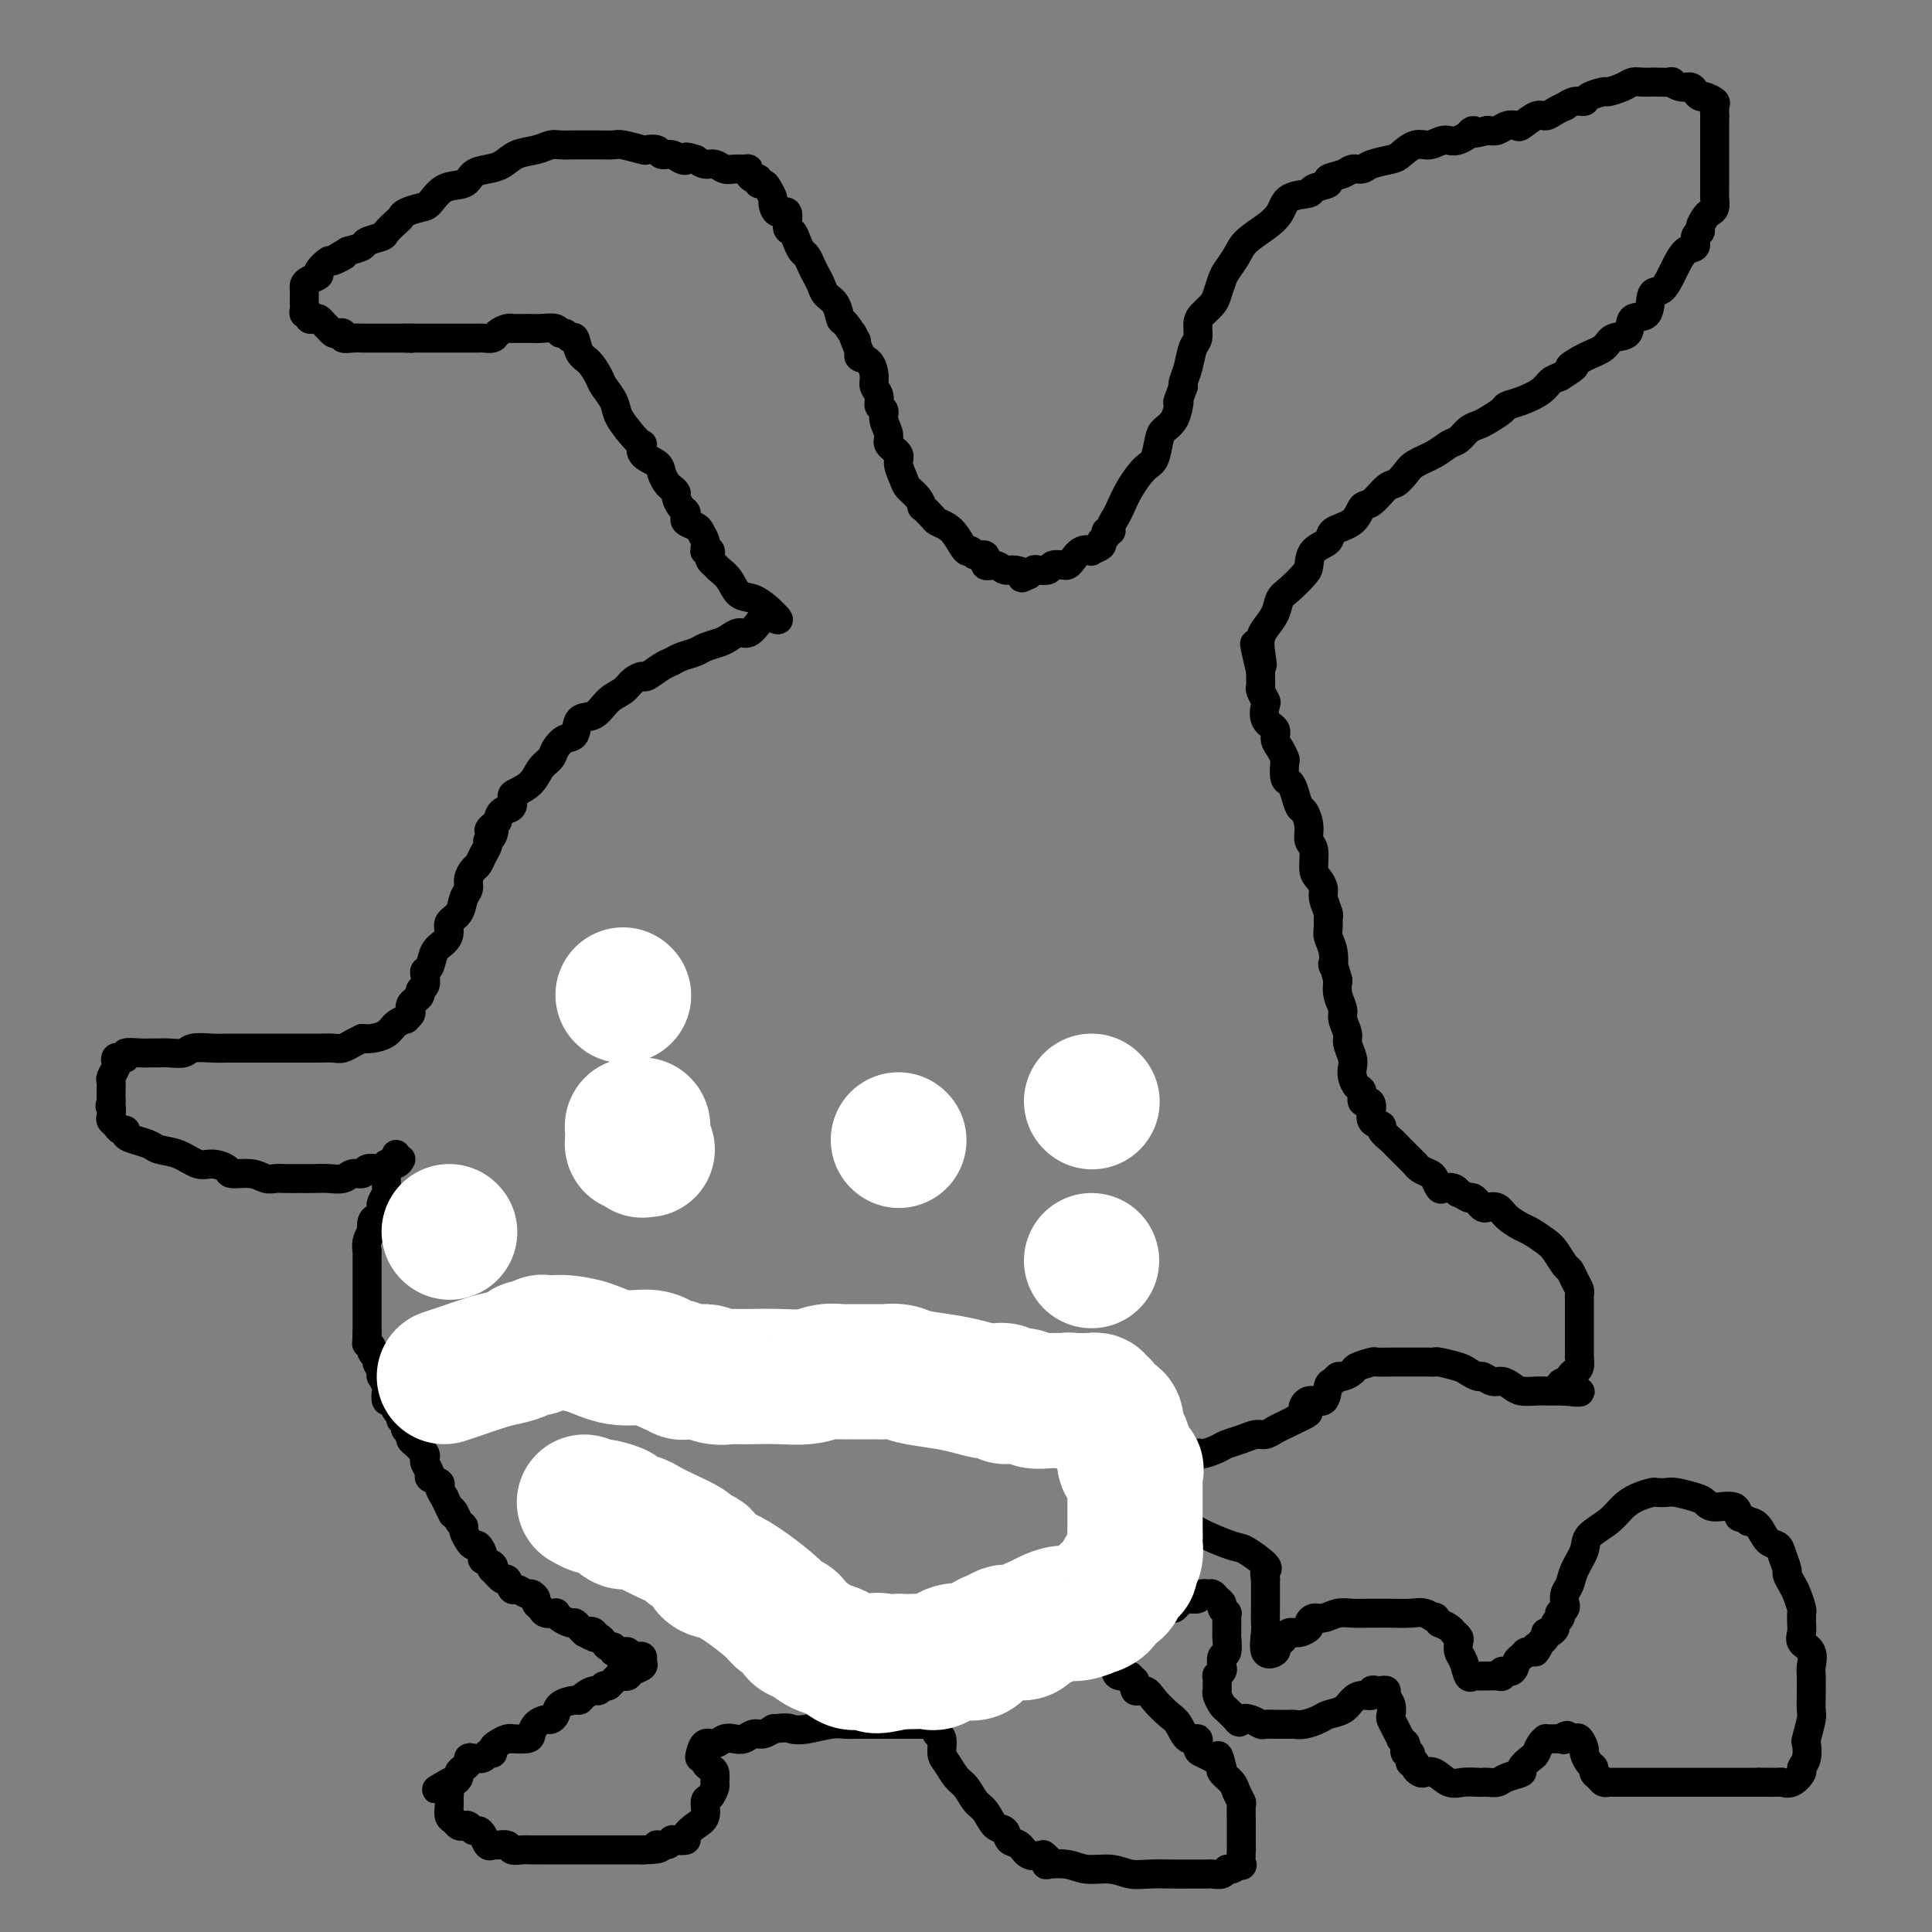 <svg viewBox='0 0 400 400' version='1.1' xmlns='http://www.w3.org/2000/svg' xmlns:xlink='http://www.w3.org/1999/xlink'><rect x="0" y="0" width="400" height="400" fill="#808080" stroke="none"/><g fill='none' stroke='#000000' stroke-width='6' stroke-linecap='round' stroke-linejoin='round'><path d='M82,239c-0.309,0.778 -0.618,1.555 -1,2c-0.382,0.445 -0.838,0.557 -1,1c-0.162,0.443 -0.029,1.218 0,2c0.029,0.782 -0.044,1.571 0,2c0.044,0.429 0.205,0.496 0,1c-0.205,0.504 -0.777,1.443 -1,2c-0.223,0.557 -0.099,0.732 0,1c0.099,0.268 0.171,0.631 0,1c-0.171,0.369 -0.585,0.745 -1,1c-0.415,0.255 -0.829,0.388 -1,1c-0.171,0.612 -0.098,1.704 0,2c0.098,0.296 0.223,-0.202 0,0c-0.223,0.202 -0.792,1.105 -1,2c-0.208,0.895 -0.056,1.783 0,2c0.056,0.217 0.015,-0.238 0,0c-0.015,0.238 -0.004,1.167 0,2c0.004,0.833 0.001,1.570 0,2c-0.001,0.430 -0.000,0.553 0,1c0.000,0.447 0.000,1.218 0,2c-0.000,0.782 -0.000,1.574 0,2c0.000,0.426 0.000,0.484 0,1c-0.000,0.516 -0.000,1.489 0,2c0.000,0.511 0.000,0.561 0,1c-0.000,0.439 -0.000,1.268 0,2c0.000,0.732 0.000,1.366 0,2'/><path d='M76,276c-0.065,3.035 -0.229,2.122 0,2c0.229,-0.122 0.850,0.548 1,1c0.150,0.452 -0.170,0.686 0,1c0.170,0.314 0.829,0.709 1,1c0.171,0.291 -0.147,0.477 0,1c0.147,0.523 0.757,1.381 1,2c0.243,0.619 0.117,0.997 0,1c-0.117,0.003 -0.224,-0.369 0,0c0.224,0.369 0.781,1.479 1,2c0.219,0.521 0.101,0.454 0,1c-0.101,0.546 -0.186,1.705 0,2c0.186,0.295 0.642,-0.276 1,0c0.358,0.276 0.618,1.397 1,2c0.382,0.603 0.886,0.686 1,1c0.114,0.314 -0.162,0.858 0,1c0.162,0.142 0.760,-0.117 1,0c0.240,0.117 0.120,0.609 0,1c-0.120,0.391 -0.240,0.682 0,1c0.240,0.318 0.838,0.662 1,1c0.162,0.338 -0.114,0.668 0,1c0.114,0.332 0.618,0.665 1,1c0.382,0.335 0.643,0.671 1,1c0.357,0.329 0.812,0.651 1,1c0.188,0.349 0.111,0.724 0,1c-0.111,0.276 -0.255,0.455 0,1c0.255,0.545 0.908,1.458 1,2c0.092,0.542 -0.377,0.712 0,1c0.377,0.288 1.602,0.693 2,1c0.398,0.307 -0.029,0.516 0,1c0.029,0.484 0.515,1.242 1,2'/><path d='M92,310c2.715,5.721 1.502,3.025 1,2c-0.502,-1.025 -0.293,-0.378 0,0c0.293,0.378 0.670,0.486 1,1c0.330,0.514 0.613,1.434 1,2c0.387,0.566 0.877,0.777 1,1c0.123,0.223 -0.120,0.459 0,1c0.120,0.541 0.605,1.388 1,2c0.395,0.612 0.702,0.990 1,1c0.298,0.010 0.588,-0.347 1,0c0.412,0.347 0.946,1.397 1,2c0.054,0.603 -0.371,0.758 0,1c0.371,0.242 1.538,0.570 2,1c0.462,0.430 0.218,0.960 0,1c-0.218,0.040 -0.410,-0.411 0,0c0.410,0.411 1.423,1.683 2,2c0.577,0.317 0.718,-0.322 1,0c0.282,0.322 0.707,1.606 1,2c0.293,0.394 0.456,-0.102 1,0c0.544,0.102 1.470,0.801 2,1c0.530,0.199 0.666,-0.101 1,0c0.334,0.101 0.868,0.601 1,1c0.132,0.399 -0.137,0.695 0,1c0.137,0.305 0.680,0.620 1,1c0.320,0.380 0.418,0.824 1,1c0.582,0.176 1.647,0.085 2,0c0.353,-0.085 -0.008,-0.163 0,0c0.008,0.163 0.383,0.569 1,1c0.617,0.431 1.475,0.889 2,1c0.525,0.111 0.718,-0.124 1,0c0.282,0.124 0.652,0.607 1,1c0.348,0.393 0.674,0.697 1,1'/><path d='M121,338c2.483,1.409 1.190,0.433 1,0c-0.190,-0.433 0.722,-0.322 1,0c0.278,0.322 -0.079,0.856 0,1c0.079,0.144 0.595,-0.101 1,0c0.405,0.101 0.701,0.549 1,1c0.299,0.451 0.602,0.905 1,1c0.398,0.095 0.890,-0.171 1,0c0.110,0.171 -0.163,0.777 0,1c0.163,0.223 0.761,0.064 1,0c0.239,-0.064 0.120,-0.032 0,0'/><path d='M128,342c1.035,0.615 0.122,0.151 0,0c-0.122,-0.151 0.545,0.011 1,0c0.455,-0.011 0.696,-0.196 1,0c0.304,0.196 0.672,0.774 1,1c0.328,0.226 0.617,0.102 1,0c0.383,-0.102 0.860,-0.181 1,0c0.140,0.181 -0.056,0.623 0,1c0.056,0.377 0.365,0.690 0,1c-0.365,0.310 -1.403,0.618 -2,1c-0.597,0.382 -0.751,0.837 -1,1c-0.249,0.163 -0.592,0.033 -1,0c-0.408,-0.033 -0.883,0.033 -1,0c-0.117,-0.033 0.122,-0.163 0,0c-0.122,0.163 -0.606,0.618 -1,1c-0.394,0.382 -0.697,0.691 -1,1'/><path d='M126,349c-1.257,0.555 -0.901,-0.058 -1,0c-0.099,0.058 -0.654,0.785 -1,1c-0.346,0.215 -0.481,-0.084 -1,0c-0.519,0.084 -1.420,0.551 -2,1c-0.580,0.449 -0.838,0.881 -1,1c-0.162,0.119 -0.227,-0.074 -1,0c-0.773,0.074 -2.252,0.414 -3,1c-0.748,0.586 -0.764,1.417 -1,2c-0.236,0.583 -0.691,0.916 -1,1c-0.309,0.084 -0.473,-0.083 -1,0c-0.527,0.083 -1.419,0.415 -2,1c-0.581,0.585 -0.851,1.424 -1,2c-0.149,0.576 -0.176,0.889 -1,1c-0.824,0.111 -2.445,0.018 -3,0c-0.555,-0.018 -0.043,0.038 0,0c0.043,-0.038 -0.384,-0.169 -1,0c-0.616,0.169 -1.421,0.637 -2,1c-0.579,0.363 -0.932,0.619 -1,1c-0.068,0.381 0.150,0.886 0,1c-0.150,0.114 -0.666,-0.163 -1,0c-0.334,0.163 -0.484,0.764 -1,1c-0.516,0.236 -1.396,0.105 -2,0c-0.604,-0.105 -0.932,-0.183 -1,0c-0.068,0.183 0.122,0.627 0,1c-0.122,0.373 -0.558,0.675 -1,1c-0.442,0.325 -0.892,0.675 -1,1c-0.108,0.325 0.125,0.626 0,1c-0.125,0.374 -0.607,0.821 -1,1c-0.393,0.179 -0.696,0.089 -1,0'/><path d='M93,369c-5.105,3.046 -1.368,0.663 0,0c1.368,-0.663 0.366,0.396 0,1c-0.366,0.604 -0.098,0.752 0,1c0.098,0.248 0.025,0.595 0,1c-0.025,0.405 -0.004,0.868 0,1c0.004,0.132 -0.010,-0.066 0,0c0.010,0.066 0.044,0.396 0,1c-0.044,0.604 -0.167,1.481 0,2c0.167,0.519 0.622,0.679 1,1c0.378,0.321 0.679,0.804 1,1c0.321,0.196 0.663,0.107 1,0c0.337,-0.107 0.667,-0.231 1,0c0.333,0.231 0.667,0.818 1,1c0.333,0.182 0.666,-0.042 1,0c0.334,0.042 0.671,0.350 1,1c0.329,0.650 0.651,1.642 1,2c0.349,0.358 0.726,0.082 1,0c0.274,-0.082 0.444,0.031 1,0c0.556,-0.031 1.498,-0.204 2,0c0.502,0.204 0.563,0.787 1,1c0.437,0.213 1.249,0.057 2,0c0.751,-0.057 1.439,-0.015 2,0c0.561,0.015 0.994,0.004 2,0c1.006,-0.004 2.586,-0.001 4,0c1.414,0.001 2.664,0.000 4,0c1.336,-0.000 2.760,-0.000 4,0c1.240,0.000 2.295,0.000 3,0c0.705,-0.000 1.058,-0.000 2,0c0.942,0.000 2.471,0.000 4,0'/><path d='M133,383c5.523,-0.088 3.330,-0.808 3,-1c-0.330,-0.192 1.202,0.143 2,0c0.798,-0.143 0.860,-0.762 1,-1c0.140,-0.238 0.357,-0.093 1,0c0.643,0.093 1.713,0.133 2,0c0.287,-0.133 -0.207,-0.440 0,-1c0.207,-0.560 1.117,-1.372 2,-2c0.883,-0.628 1.739,-1.070 2,-2c0.261,-0.930 -0.073,-2.347 0,-3c0.073,-0.653 0.553,-0.542 1,-1c0.447,-0.458 0.862,-1.484 1,-2c0.138,-0.516 -0.001,-0.520 0,-1c0.001,-0.480 0.140,-1.435 0,-2c-0.140,-0.565 -0.560,-0.742 -1,-1c-0.440,-0.258 -0.900,-0.599 -1,-1c-0.100,-0.401 0.161,-0.863 0,-1c-0.161,-0.137 -0.745,0.051 -1,0c-0.255,-0.051 -0.182,-0.340 0,-1c0.182,-0.660 0.471,-1.693 1,-2c0.529,-0.307 1.296,0.110 2,0c0.704,-0.110 1.343,-0.746 2,-1c0.657,-0.254 1.332,-0.124 2,0c0.668,0.124 1.328,0.243 2,0c0.672,-0.243 1.355,-0.849 2,-1c0.645,-0.151 1.250,0.152 2,0c0.750,-0.152 1.643,-0.758 2,-1c0.357,-0.242 0.179,-0.121 0,0'/><path d='M160,358c2.960,-0.480 3.361,-0.181 4,0c0.639,0.181 1.518,0.245 3,0c1.482,-0.245 3.568,-0.798 5,-1c1.432,-0.202 2.209,-0.054 3,0c0.791,0.054 1.595,0.015 2,0c0.405,-0.015 0.412,-0.004 1,0c0.588,0.004 1.758,0.001 3,0c1.242,-0.001 2.557,-0.001 4,0c1.443,0.001 3.014,0.003 4,0c0.986,-0.003 1.388,-0.011 2,0c0.612,0.011 1.436,0.043 2,0c0.564,-0.043 0.869,-0.159 1,0c0.131,0.159 0.090,0.594 0,1c-0.090,0.406 -0.228,0.784 0,1c0.228,0.216 0.824,0.269 1,1c0.176,0.731 -0.066,2.139 0,3c0.066,0.861 0.440,1.174 1,2c0.560,0.826 1.304,2.166 2,3c0.696,0.834 1.342,1.164 2,2c0.658,0.836 1.327,2.179 2,3c0.673,0.821 1.349,1.122 2,2c0.651,0.878 1.276,2.334 2,3c0.724,0.666 1.548,0.543 2,1c0.452,0.457 0.534,1.494 1,2c0.466,0.506 1.318,0.482 2,1c0.682,0.518 1.195,1.576 2,2c0.805,0.424 1.903,0.212 3,0'/><path d='M216,384c1.826,1.377 1.391,1.818 1,2c-0.391,0.182 -0.737,0.105 0,0c0.737,-0.105 2.558,-0.238 4,0c1.442,0.238 2.504,0.848 4,1c1.496,0.152 3.425,-0.156 5,0c1.575,0.156 2.797,0.774 4,1c1.203,0.226 2.389,0.061 4,0c1.611,-0.061 3.649,-0.017 5,0c1.351,0.017 2.015,0.006 3,0c0.985,-0.006 2.292,-0.006 3,0c0.708,0.006 0.818,0.017 1,0c0.182,-0.017 0.434,-0.062 1,0c0.566,0.062 1.444,0.230 2,0c0.556,-0.230 0.790,-0.857 1,-1c0.210,-0.143 0.396,0.198 1,0c0.604,-0.198 1.626,-0.934 2,-1c0.374,-0.066 0.100,0.539 0,0c-0.100,-0.539 -0.027,-2.222 0,-3c0.027,-0.778 0.007,-0.650 0,-1c-0.007,-0.350 -0.001,-1.178 0,-2c0.001,-0.822 -0.003,-1.638 0,-2c0.003,-0.362 0.013,-0.271 0,-1c-0.013,-0.729 -0.049,-2.279 0,-3c0.049,-0.721 0.185,-0.613 0,-1c-0.185,-0.387 -0.689,-1.269 -1,-2c-0.311,-0.731 -0.430,-1.312 -1,-2c-0.570,-0.688 -1.591,-1.482 -2,-2c-0.409,-0.518 -0.204,-0.759 0,-1'/><path d='M253,366c-0.812,-3.561 -0.843,-2.465 -1,-2c-0.157,0.465 -0.440,0.299 -1,0c-0.560,-0.299 -1.396,-0.731 -2,-1c-0.604,-0.269 -0.976,-0.375 -1,-1c-0.024,-0.625 0.299,-1.770 0,-2c-0.299,-0.230 -1.220,0.456 -2,0c-0.780,-0.456 -1.418,-2.053 -2,-3c-0.582,-0.947 -1.107,-1.242 -2,-2c-0.893,-0.758 -2.152,-1.978 -3,-3c-0.848,-1.022 -1.283,-1.847 -2,-2c-0.717,-0.153 -1.715,0.366 -2,0c-0.285,-0.366 0.144,-1.617 0,-2c-0.144,-0.383 -0.862,0.101 -1,0c-0.138,-0.101 0.303,-0.786 0,-1c-0.303,-0.214 -1.349,0.045 -2,0c-0.651,-0.045 -0.907,-0.392 -1,-1c-0.093,-0.608 -0.025,-1.476 0,-2c0.025,-0.524 0.005,-0.704 0,-1c-0.005,-0.296 0.005,-0.710 0,-1c-0.005,-0.290 -0.025,-0.458 0,-1c0.025,-0.542 0.093,-1.460 0,-2c-0.093,-0.540 -0.349,-0.704 0,-1c0.349,-0.296 1.301,-0.724 2,-1c0.699,-0.276 1.143,-0.399 2,-1c0.857,-0.601 2.127,-1.680 3,-2c0.873,-0.320 1.347,0.121 2,0c0.653,-0.121 1.483,-0.802 2,-1c0.517,-0.198 0.719,0.086 1,0c0.281,-0.086 0.640,-0.543 1,-1'/><path d='M244,332c1.919,-1.150 0.216,-1.026 0,-1c-0.216,0.026 1.055,-0.046 2,0c0.945,0.046 1.562,0.212 2,0c0.438,-0.212 0.696,-0.800 1,-1c0.304,-0.200 0.655,-0.012 1,0c0.345,0.012 0.685,-0.150 1,0c0.315,0.150 0.606,0.614 1,1c0.394,0.386 0.890,0.695 1,1c0.110,0.305 -0.167,0.605 0,1c0.167,0.395 0.777,0.884 1,1c0.223,0.116 0.060,-0.140 0,0c-0.060,0.140 -0.015,0.675 0,1c0.015,0.325 0.000,0.439 0,1c-0.000,0.561 0.014,1.569 0,2c-0.014,0.431 -0.055,0.286 0,1c0.055,0.714 0.207,2.287 0,3c-0.207,0.713 -0.773,0.568 -1,1c-0.227,0.432 -0.113,1.443 0,2c0.113,0.557 0.227,0.660 0,1c-0.227,0.340 -0.794,0.916 -1,1c-0.206,0.084 -0.052,-0.324 0,0c0.052,0.324 0.002,1.382 0,2c-0.002,0.618 0.044,0.798 0,1c-0.044,0.202 -0.177,0.425 0,1c0.177,0.575 0.663,1.501 1,2c0.337,0.499 0.525,0.571 1,1c0.475,0.429 1.238,1.214 2,2'/><path d='M256,356c0.754,1.099 0.640,0.347 1,0c0.360,-0.347 1.195,-0.289 2,0c0.805,0.289 1.582,0.810 2,1c0.418,0.190 0.479,0.051 1,0c0.521,-0.051 1.504,-0.013 2,0c0.496,0.013 0.507,0.001 1,0c0.493,-0.001 1.468,0.011 2,0c0.532,-0.011 0.622,-0.043 1,0c0.378,0.043 1.046,0.163 2,0c0.954,-0.163 2.194,-0.608 3,-1c0.806,-0.392 1.176,-0.731 2,-1c0.824,-0.269 2.101,-0.468 3,-1c0.899,-0.532 1.421,-1.396 2,-2c0.579,-0.604 1.216,-0.946 2,-1c0.784,-0.054 1.717,0.181 2,0c0.283,-0.181 -0.083,-0.778 0,-1c0.083,-0.222 0.614,-0.068 1,0c0.386,0.068 0.625,0.049 1,0c0.375,-0.049 0.884,-0.130 1,0c0.116,0.130 -0.162,0.471 0,1c0.162,0.529 0.765,1.246 1,2c0.235,0.754 0.101,1.546 0,2c-0.101,0.454 -0.168,0.569 0,1c0.168,0.431 0.571,1.177 1,2c0.429,0.823 0.885,1.721 1,2c0.115,0.279 -0.110,-0.063 0,0c0.110,0.063 0.555,0.532 1,1'/><path d='M291,361c0.635,1.863 0.223,1.020 0,1c-0.223,-0.020 -0.257,0.783 0,1c0.257,0.217 0.805,-0.153 1,0c0.195,0.153 0.037,0.828 0,1c-0.037,0.172 0.046,-0.161 0,0c-0.046,0.161 -0.220,0.814 0,1c0.220,0.186 0.835,-0.096 1,0c0.165,0.096 -0.118,0.569 0,1c0.118,0.431 0.639,0.819 1,1c0.361,0.181 0.562,0.154 1,0c0.438,-0.154 1.112,-0.433 2,0c0.888,0.433 1.991,1.580 3,2c1.009,0.420 1.923,0.113 3,0c1.077,-0.113 2.317,-0.033 3,0c0.683,0.033 0.808,0.020 1,0c0.192,-0.020 0.452,-0.046 1,0c0.548,0.046 1.383,0.163 2,0c0.617,-0.163 1.016,-0.606 2,-1c0.984,-0.394 2.554,-0.739 3,-1c0.446,-0.261 -0.230,-0.438 0,-1c0.230,-0.562 1.367,-1.510 2,-2c0.633,-0.490 0.761,-0.524 1,-1c0.239,-0.476 0.589,-1.396 1,-2c0.411,-0.604 0.884,-0.894 1,-1c0.116,-0.106 -0.123,-0.028 0,0c0.123,0.028 0.610,0.008 1,0c0.390,-0.008 0.683,-0.002 1,0c0.317,0.002 0.659,0.001 1,0'/><path d='M323,360c2.250,-1.393 1.376,-0.375 1,0c-0.376,0.375 -0.255,0.108 0,0c0.255,-0.108 0.642,-0.055 1,0c0.358,0.055 0.687,0.113 1,0c0.313,-0.113 0.610,-0.395 1,0c0.390,0.395 0.874,1.468 1,2c0.126,0.532 -0.107,0.524 0,1c0.107,0.476 0.553,1.438 1,2c0.447,0.562 0.894,0.725 1,1c0.106,0.275 -0.130,0.662 0,1c0.130,0.338 0.626,0.626 1,1c0.374,0.374 0.628,0.832 1,1c0.372,0.168 0.863,0.045 1,0c0.137,-0.045 -0.081,-0.012 0,0c0.081,0.012 0.461,0.003 1,0c0.539,-0.003 1.237,-0.001 2,0c0.763,0.001 1.590,0.000 3,0c1.410,-0.000 3.404,-0.000 5,0c1.596,0.000 2.793,0.000 4,0c1.207,-0.000 2.424,-0.000 3,0c0.576,0.000 0.511,0.000 1,0c0.489,-0.000 1.531,-0.000 2,0c0.469,0.000 0.363,0.000 1,0c0.637,-0.000 2.016,-0.000 3,0c0.984,0.000 1.573,0.000 2,0c0.427,-0.000 0.692,-0.000 1,0c0.308,0.000 0.660,0.000 1,0c0.340,-0.000 0.669,-0.000 1,0c0.331,0.000 0.666,0.000 1,0'/><path d='M364,369c4.983,-0.002 2.439,-0.007 2,0c-0.439,0.007 1.226,0.028 2,0c0.774,-0.028 0.656,-0.103 1,0c0.344,0.103 1.150,0.384 2,0c0.850,-0.384 1.743,-1.434 2,-2c0.257,-0.566 -0.124,-0.649 0,-1c0.124,-0.351 0.751,-0.971 1,-2c0.249,-1.029 0.119,-2.469 0,-3c-0.119,-0.531 -0.228,-0.154 0,-1c0.228,-0.846 0.793,-2.916 1,-4c0.207,-1.084 0.055,-1.181 0,-2c-0.055,-0.819 -0.013,-2.359 0,-3c0.013,-0.641 -0.004,-0.384 0,-1c0.004,-0.616 0.029,-2.104 0,-3c-0.029,-0.896 -0.113,-1.199 0,-2c0.113,-0.801 0.423,-2.098 0,-3c-0.423,-0.902 -1.578,-1.408 -2,-2c-0.422,-0.592 -0.112,-1.270 0,-2c0.112,-0.730 0.027,-1.512 0,-2c-0.027,-0.488 0.004,-0.683 0,-1c-0.004,-0.317 -0.044,-0.758 0,-1c0.044,-0.242 0.170,-0.287 0,-1c-0.170,-0.713 -0.637,-2.095 -1,-3c-0.363,-0.905 -0.621,-1.332 -1,-2c-0.379,-0.668 -0.878,-1.578 -1,-2c-0.122,-0.422 0.133,-0.358 0,-1c-0.133,-0.642 -0.654,-1.990 -1,-3c-0.346,-1.010 -0.515,-1.683 -1,-2c-0.485,-0.317 -1.284,-0.278 -2,-1c-0.716,-0.722 -1.347,-2.206 -2,-3c-0.653,-0.794 -1.326,-0.897 -2,-1'/><path d='M362,315c-1.533,-1.185 -1.865,-0.646 -2,-1c-0.135,-0.354 -0.074,-1.601 -1,-2c-0.926,-0.399 -2.838,0.051 -4,0c-1.162,-0.051 -1.572,-0.602 -2,-1c-0.428,-0.398 -0.872,-0.643 -2,-1c-1.128,-0.357 -2.938,-0.825 -4,-1c-1.062,-0.175 -1.376,-0.056 -2,0c-0.624,0.056 -1.558,0.048 -2,0c-0.442,-0.048 -0.392,-0.137 -1,0c-0.608,0.137 -1.874,0.500 -3,1c-1.126,0.500 -2.112,1.138 -3,2c-0.888,0.862 -1.677,1.950 -3,3c-1.323,1.050 -3.181,2.063 -4,3c-0.819,0.937 -0.598,1.799 -1,3c-0.402,1.201 -1.427,2.741 -2,4c-0.573,1.259 -0.693,2.236 -1,3c-0.307,0.764 -0.800,1.314 -1,2c-0.200,0.686 -0.105,1.507 0,2c0.105,0.493 0.220,0.657 0,1c-0.220,0.343 -0.776,0.865 -1,1c-0.224,0.135 -0.115,-0.118 0,0c0.115,0.118 0.237,0.605 0,1c-0.237,0.395 -0.833,0.697 -1,1c-0.167,0.303 0.096,0.606 0,1c-0.096,0.394 -0.552,0.879 -1,1c-0.448,0.121 -0.890,-0.121 -1,0c-0.110,0.121 0.111,0.606 0,1c-0.111,0.394 -0.556,0.697 -1,1'/><path d='M319,340c-1.726,3.565 -1.040,1.479 -1,1c0.040,-0.479 -0.565,0.650 -1,1c-0.435,0.350 -0.699,-0.079 -1,0c-0.301,0.079 -0.641,0.666 -1,1c-0.359,0.334 -0.739,0.415 -1,1c-0.261,0.585 -0.402,1.673 -1,2c-0.598,0.327 -1.652,-0.109 -2,0c-0.348,0.109 0.009,0.761 0,1c-0.009,0.239 -0.384,0.063 -1,0c-0.616,-0.063 -1.475,-0.014 -2,0c-0.525,0.014 -0.718,-0.006 -1,0c-0.282,0.006 -0.654,0.038 -1,0c-0.346,-0.038 -0.667,-0.147 -1,0c-0.333,0.147 -0.677,0.548 -1,0c-0.323,-0.548 -0.627,-2.046 -1,-3c-0.373,-0.954 -0.817,-1.365 -1,-2c-0.183,-0.635 -0.104,-1.494 0,-2c0.104,-0.506 0.232,-0.661 0,-1c-0.232,-0.339 -0.825,-0.864 -1,-1c-0.175,-0.136 0.068,0.117 0,0c-0.068,-0.117 -0.448,-0.605 -1,-1c-0.552,-0.395 -1.276,-0.698 -2,-1'/><path d='M298,336c-1.222,-1.868 -0.779,-1.036 -1,-1c-0.221,0.036 -1.108,-0.722 -2,-1c-0.892,-0.278 -1.789,-0.074 -3,0c-1.211,0.074 -2.736,0.019 -4,0c-1.264,-0.019 -2.268,-0.001 -3,0c-0.732,0.001 -1.194,-0.015 -2,0c-0.806,0.015 -1.957,0.060 -3,0c-1.043,-0.060 -1.977,-0.223 -3,0c-1.023,0.223 -2.136,0.834 -3,1c-0.864,0.166 -1.478,-0.114 -2,0c-0.522,0.114 -0.952,0.622 -1,1c-0.048,0.378 0.286,0.627 0,1c-0.286,0.373 -1.190,0.870 -2,1c-0.810,0.130 -1.524,-0.106 -2,0c-0.476,0.106 -0.714,0.553 -1,1c-0.286,0.447 -0.620,0.894 -1,1c-0.380,0.106 -0.806,-0.129 -1,0c-0.194,0.129 -0.157,0.621 0,1c0.157,0.379 0.434,0.643 0,1c-0.434,0.357 -1.581,0.807 -2,0c-0.419,-0.807 -0.112,-2.871 0,-4c0.112,-1.129 0.030,-1.325 0,-2c-0.030,-0.675 -0.008,-1.830 0,-3c0.008,-1.170 0.002,-2.355 0,-3c-0.002,-0.645 -0.001,-0.751 0,-1c0.001,-0.249 0.000,-0.643 0,-1c-0.000,-0.357 -0.000,-0.679 0,-1'/><path d='M262,327c-0.314,-2.331 -0.098,-1.157 0,-1c0.098,0.157 0.077,-0.702 0,-1c-0.077,-0.298 -0.212,-0.036 0,0c0.212,0.036 0.769,-0.154 0,-1c-0.769,-0.846 -2.865,-2.349 -4,-3c-1.135,-0.651 -1.309,-0.450 -3,-1c-1.691,-0.550 -4.898,-1.852 -7,-3c-2.102,-1.148 -3.099,-2.142 -4,-3c-0.901,-0.858 -1.708,-1.582 -2,-2c-0.292,-0.418 -0.070,-0.531 0,-1c0.070,-0.469 -0.011,-1.293 0,-2c0.011,-0.707 0.114,-1.298 0,-2c-0.114,-0.702 -0.444,-1.516 0,-2c0.444,-0.484 1.661,-0.637 2,-1c0.339,-0.363 -0.201,-0.938 0,-1c0.201,-0.062 1.141,0.387 2,0c0.859,-0.387 1.636,-1.609 2,-2c0.364,-0.391 0.314,0.049 1,0c0.686,-0.049 2.109,-0.587 3,-1c0.891,-0.413 1.250,-0.702 2,-1c0.750,-0.298 1.892,-0.605 3,-1c1.108,-0.395 2.184,-0.879 3,-1c0.816,-0.121 1.373,0.122 2,0c0.627,-0.122 1.323,-0.610 2,-1c0.677,-0.390 1.336,-0.683 2,-1c0.664,-0.317 1.332,-0.659 2,-1'/><path d='M268,294c4.460,-2.021 2.609,-1.574 2,-2c-0.609,-0.426 0.022,-1.726 1,-2c0.978,-0.274 2.302,0.477 3,0c0.698,-0.477 0.769,-2.183 1,-3c0.231,-0.817 0.623,-0.743 1,-1c0.377,-0.257 0.739,-0.843 1,-1c0.261,-0.157 0.421,0.116 1,0c0.579,-0.116 1.577,-0.619 2,-1c0.423,-0.381 0.272,-0.638 1,-1c0.728,-0.362 2.334,-0.829 3,-1c0.666,-0.171 0.392,-0.046 1,0c0.608,0.046 2.099,0.012 3,0c0.901,-0.012 1.212,-0.003 2,0c0.788,0.003 2.054,-0.000 3,0c0.946,0.000 1.574,0.003 2,0c0.426,-0.003 0.652,-0.012 1,0c0.348,0.012 0.818,0.046 1,0c0.182,-0.046 0.075,-0.171 1,0c0.925,0.171 2.881,0.638 4,1c1.119,0.362 1.402,0.618 2,1c0.598,0.382 1.511,0.890 2,1c0.489,0.110 0.553,-0.177 1,0c0.447,0.177 1.278,0.818 2,1c0.722,0.182 1.334,-0.095 2,0c0.666,0.095 1.386,0.561 2,1c0.614,0.439 1.123,0.850 2,1c0.877,0.150 2.122,0.040 3,0c0.878,-0.040 1.390,-0.011 2,0c0.610,0.011 1.317,0.003 2,0c0.683,-0.003 1.341,-0.002 2,0'/><path d='M324,288c6.201,0.750 1.704,-0.375 0,-1c-1.704,-0.625 -0.614,-0.750 0,-1c0.614,-0.250 0.753,-0.627 1,-1c0.247,-0.373 0.602,-0.744 1,-1c0.398,-0.256 0.839,-0.396 1,-1c0.161,-0.604 0.043,-1.671 0,-2c-0.043,-0.329 -0.012,0.081 0,0c0.012,-0.081 0.003,-0.654 0,-1c-0.003,-0.346 -0.001,-0.464 0,-1c0.001,-0.536 0.000,-1.491 0,-2c-0.000,-0.509 0.000,-0.574 0,-1c-0.000,-0.426 -0.000,-1.214 0,-2c0.000,-0.786 0.001,-1.572 0,-2c-0.001,-0.428 -0.003,-0.499 0,-1c0.003,-0.501 0.012,-1.434 0,-2c-0.012,-0.566 -0.044,-0.766 0,-1c0.044,-0.234 0.163,-0.503 0,-1c-0.163,-0.497 -0.609,-1.221 -1,-2c-0.391,-0.779 -0.728,-1.613 -1,-2c-0.272,-0.387 -0.481,-0.326 -1,-1c-0.519,-0.674 -1.350,-2.081 -2,-3c-0.650,-0.919 -1.118,-1.350 -2,-2c-0.882,-0.650 -2.176,-1.519 -3,-2c-0.824,-0.481 -1.176,-0.573 -2,-1c-0.824,-0.427 -2.119,-1.189 -3,-2c-0.881,-0.811 -1.349,-1.671 -2,-2c-0.651,-0.329 -1.484,-0.127 -2,0c-0.516,0.127 -0.716,0.178 -1,0c-0.284,-0.178 -0.653,-0.586 -1,-1c-0.347,-0.414 -0.670,-0.832 -1,-1c-0.330,-0.168 -0.665,-0.084 -1,0'/><path d='M304,248c-2.897,-1.560 -2.138,-0.961 -2,-1c0.138,-0.039 -0.343,-0.717 -1,-1c-0.657,-0.283 -1.489,-0.169 -2,0c-0.511,0.169 -0.701,0.395 -1,0c-0.299,-0.395 -0.706,-1.411 -1,-2c-0.294,-0.589 -0.474,-0.749 -1,-1c-0.526,-0.251 -1.397,-0.591 -2,-1c-0.603,-0.409 -0.939,-0.887 -1,-1c-0.061,-0.113 0.154,0.140 0,0c-0.154,-0.140 -0.676,-0.671 -1,-1c-0.324,-0.329 -0.449,-0.456 -1,-1c-0.551,-0.544 -1.529,-1.506 -2,-2c-0.471,-0.494 -0.437,-0.521 -1,-1c-0.563,-0.479 -1.723,-1.411 -2,-2c-0.277,-0.589 0.328,-0.835 0,-1c-0.328,-0.165 -1.590,-0.247 -2,-1c-0.410,-0.753 0.031,-2.176 0,-3c-0.031,-0.824 -0.534,-1.050 -1,-1c-0.466,0.050 -0.896,0.375 -1,0c-0.104,-0.375 0.117,-1.450 0,-2c-0.117,-0.550 -0.571,-0.574 -1,-1c-0.429,-0.426 -0.832,-1.254 -1,-2c-0.168,-0.746 -0.102,-1.411 0,-2c0.102,-0.589 0.238,-1.101 0,-2c-0.238,-0.899 -0.852,-2.183 -1,-3c-0.148,-0.817 0.170,-1.166 0,-2c-0.170,-0.834 -0.829,-2.151 -1,-3c-0.171,-0.849 0.146,-1.229 0,-2c-0.146,-0.771 -0.756,-1.935 -1,-3c-0.244,-1.065 -0.122,-2.033 0,-3'/><path d='M277,203c-1.326,-5.026 -1.140,-3.091 -1,-3c0.140,0.091 0.235,-1.661 0,-3c-0.235,-1.339 -0.799,-2.263 -1,-3c-0.201,-0.737 -0.039,-1.285 0,-2c0.039,-0.715 -0.045,-1.595 0,-2c0.045,-0.405 0.218,-0.333 0,-1c-0.218,-0.667 -0.828,-2.073 -1,-3c-0.172,-0.927 0.093,-1.374 0,-2c-0.093,-0.626 -0.546,-1.430 -1,-2c-0.454,-0.570 -0.909,-0.906 -1,-2c-0.091,-1.094 0.183,-2.946 0,-4c-0.183,-1.054 -0.823,-1.311 -1,-2c-0.177,-0.689 0.107,-1.810 0,-3c-0.107,-1.190 -0.607,-2.449 -1,-3c-0.393,-0.551 -0.680,-0.393 -1,-1c-0.320,-0.607 -0.674,-1.979 -1,-3c-0.326,-1.021 -0.626,-1.691 -1,-2c-0.374,-0.309 -0.822,-0.257 -1,-1c-0.178,-0.743 -0.084,-2.282 0,-3c0.084,-0.718 0.159,-0.614 0,-1c-0.159,-0.386 -0.551,-1.263 -1,-2c-0.449,-0.737 -0.957,-1.334 -1,-2c-0.043,-0.666 0.377,-1.401 0,-2c-0.377,-0.599 -1.551,-1.064 -2,-2c-0.449,-0.936 -0.173,-2.345 0,-3c0.173,-0.655 0.242,-0.557 0,-1c-0.242,-0.443 -0.797,-1.428 -1,-2c-0.203,-0.572 -0.054,-0.731 0,-1c0.054,-0.269 0.015,-0.649 0,-1c-0.015,-0.351 -0.004,-0.672 0,-1c0.004,-0.328 0.002,-0.664 0,-1'/><path d='M261,139c-2.477,-10.275 -0.671,-3.963 0,-2c0.671,1.963 0.207,-0.422 0,-2c-0.207,-1.578 -0.156,-2.347 0,-3c0.156,-0.653 0.416,-1.190 1,-2c0.584,-0.810 1.491,-1.892 2,-3c0.509,-1.108 0.621,-2.240 1,-3c0.379,-0.760 1.027,-1.148 2,-2c0.973,-0.852 2.271,-2.168 3,-3c0.729,-0.832 0.888,-1.180 1,-2c0.112,-0.820 0.176,-2.112 1,-3c0.824,-0.888 2.408,-1.374 3,-2c0.592,-0.626 0.193,-1.394 1,-2c0.807,-0.606 2.821,-1.051 4,-2c1.179,-0.949 1.524,-2.404 2,-3c0.476,-0.596 1.084,-0.334 2,-1c0.916,-0.666 2.139,-2.261 3,-3c0.861,-0.739 1.361,-0.622 2,-1c0.639,-0.378 1.417,-1.252 2,-2c0.583,-0.748 0.971,-1.370 2,-2c1.029,-0.630 2.699,-1.268 4,-2c1.301,-0.732 2.234,-1.557 3,-2c0.766,-0.443 1.365,-0.504 2,-1c0.635,-0.496 1.307,-1.429 2,-2c0.693,-0.571 1.409,-0.782 2,-1c0.591,-0.218 1.058,-0.442 2,-1c0.942,-0.558 2.360,-1.448 3,-2c0.640,-0.552 0.503,-0.764 1,-1c0.497,-0.236 1.628,-0.496 3,-1c1.372,-0.504 2.985,-1.251 4,-2c1.015,-0.749 1.433,-1.500 2,-2c0.567,-0.500 1.284,-0.750 2,-1'/><path d='M323,78c4.972,-3.140 2.401,-1.991 2,-2c-0.401,-0.009 1.368,-1.177 3,-2c1.632,-0.823 3.128,-1.303 4,-2c0.872,-0.697 1.122,-1.613 2,-2c0.878,-0.387 2.385,-0.245 3,-1c0.615,-0.755 0.340,-2.409 1,-3c0.660,-0.591 2.256,-0.121 3,-1c0.744,-0.879 0.636,-3.108 1,-4c0.364,-0.892 1.202,-0.447 2,-1c0.798,-0.553 1.558,-2.102 2,-3c0.442,-0.898 0.567,-1.144 1,-2c0.433,-0.856 1.173,-2.322 2,-3c0.827,-0.678 1.741,-0.566 2,-1c0.259,-0.434 -0.138,-1.412 0,-2c0.138,-0.588 0.811,-0.787 1,-1c0.189,-0.213 -0.107,-0.442 0,-1c0.107,-0.558 0.617,-1.445 1,-2c0.383,-0.555 0.638,-0.778 1,-1c0.362,-0.222 0.829,-0.444 1,-1c0.171,-0.556 0.046,-1.448 0,-2c-0.046,-0.552 -0.012,-0.766 0,-1c0.012,-0.234 0.003,-0.488 0,-1c-0.003,-0.512 -0.001,-1.282 0,-2c0.001,-0.718 0.000,-1.382 0,-2c-0.000,-0.618 -0.000,-1.188 0,-2c0.000,-0.812 0.000,-1.867 0,-3c-0.000,-1.133 -0.000,-2.345 0,-3c0.000,-0.655 0.000,-0.753 0,-1c-0.000,-0.247 -0.000,-0.642 0,-1c0.000,-0.358 0.000,-0.679 0,-1'/><path d='M355,24c0.008,-3.117 0.027,-1.409 0,-1c-0.027,0.409 -0.102,-0.482 0,-1c0.102,-0.518 0.379,-0.665 0,-1c-0.379,-0.335 -1.413,-0.859 -2,-1c-0.587,-0.141 -0.726,0.102 -1,0c-0.274,-0.102 -0.683,-0.549 -1,-1c-0.317,-0.451 -0.540,-0.905 -1,-1c-0.460,-0.095 -1.155,0.171 -2,0c-0.845,-0.171 -1.840,-0.778 -2,-1c-0.160,-0.222 0.515,-0.060 0,0c-0.515,0.060 -2.219,0.019 -3,0c-0.781,-0.019 -0.637,-0.015 -1,0c-0.363,0.015 -1.233,0.042 -2,0c-0.767,-0.042 -1.432,-0.152 -2,0c-0.568,0.152 -1.041,0.567 -2,1c-0.959,0.433 -2.406,0.886 -3,1c-0.594,0.114 -0.335,-0.109 -1,0c-0.665,0.109 -2.254,0.550 -3,1c-0.746,0.450 -0.651,0.908 -1,1c-0.349,0.092 -1.144,-0.181 -2,0c-0.856,0.181 -1.775,0.817 -2,1c-0.225,0.183 0.244,-0.087 0,0c-0.244,0.087 -1.202,0.531 -2,1c-0.798,0.469 -1.435,0.962 -2,1c-0.565,0.038 -1.057,-0.378 -2,0c-0.943,0.378 -2.335,1.552 -3,2c-0.665,0.448 -0.601,0.172 -1,0c-0.399,-0.172 -1.261,-0.239 -2,0c-0.739,0.239 -1.354,0.782 -2,1c-0.646,0.218 -1.323,0.109 -2,0'/><path d='M308,27c-5.486,1.421 -3.202,-0.028 -3,0c0.202,0.028 -1.679,1.531 -3,2c-1.321,0.469 -2.081,-0.096 -3,0c-0.919,0.096 -1.997,0.851 -3,1c-1.003,0.149 -1.931,-0.310 -3,0c-1.069,0.310 -2.279,1.389 -3,2c-0.721,0.611 -0.954,0.755 -2,1c-1.046,0.245 -2.905,0.590 -4,1c-1.095,0.410 -1.425,0.883 -2,1c-0.575,0.117 -1.395,-0.124 -2,0c-0.605,0.124 -0.996,0.611 -2,1c-1.004,0.389 -2.622,0.680 -3,1c-0.378,0.320 0.486,0.669 0,1c-0.486,0.331 -2.320,0.644 -3,1c-0.680,0.356 -0.206,0.756 -1,1c-0.794,0.244 -2.856,0.333 -4,1c-1.144,0.667 -1.371,1.912 -2,3c-0.629,1.088 -1.660,2.020 -3,3c-1.340,0.980 -2.989,2.010 -4,3c-1.011,0.990 -1.383,1.942 -2,3c-0.617,1.058 -1.478,2.223 -2,3c-0.522,0.777 -0.704,1.166 -1,2c-0.296,0.834 -0.705,2.115 -1,3c-0.295,0.885 -0.474,1.376 -1,2c-0.526,0.624 -1.398,1.381 -2,2c-0.602,0.619 -0.936,1.101 -1,2c-0.064,0.899 0.140,2.216 0,3c-0.140,0.784 -0.625,1.035 -1,2c-0.375,0.965 -0.639,2.644 -1,4c-0.361,1.356 -0.817,2.387 -1,3c-0.183,0.613 -0.091,0.806 0,1'/><path d='M245,80c-1.627,4.373 -1.196,3.305 -1,3c0.196,-0.305 0.155,0.153 0,1c-0.155,0.847 -0.425,2.084 -1,3c-0.575,0.916 -1.456,1.511 -2,2c-0.544,0.489 -0.751,0.873 -1,2c-0.249,1.127 -0.539,2.998 -1,4c-0.461,1.002 -1.094,1.137 -2,2c-0.906,0.863 -2.084,2.456 -3,4c-0.916,1.544 -1.570,3.040 -2,4c-0.430,0.960 -0.636,1.385 -1,2c-0.364,0.615 -0.887,1.422 -1,2c-0.113,0.578 0.182,0.928 0,1c-0.182,0.072 -0.841,-0.135 -1,0c-0.159,0.135 0.183,0.611 0,1c-0.183,0.389 -0.892,0.691 -1,1c-0.108,0.309 0.385,0.625 0,1c-0.385,0.375 -1.647,0.808 -2,1c-0.353,0.192 0.205,0.143 0,0c-0.205,-0.143 -1.172,-0.379 -2,0c-0.828,0.379 -1.516,1.373 -2,2c-0.484,0.627 -0.763,0.886 -1,1c-0.237,0.114 -0.431,0.082 -1,0c-0.569,-0.082 -1.514,-0.215 -2,0c-0.486,0.215 -0.512,0.779 -1,1c-0.488,0.221 -1.439,0.098 -2,0c-0.561,-0.098 -0.732,-0.171 -1,0c-0.268,0.171 -0.634,0.585 -1,1'/><path d='M213,119c-2.452,1.149 -1.082,0.520 -1,0c0.082,-0.520 -1.125,-0.932 -2,-1c-0.875,-0.068 -1.418,0.207 -2,0c-0.582,-0.207 -1.203,-0.897 -2,-1c-0.797,-0.103 -1.771,0.381 -2,0c-0.229,-0.381 0.286,-1.628 0,-2c-0.286,-0.372 -1.375,0.132 -2,0c-0.625,-0.132 -0.787,-0.900 -1,-1c-0.213,-0.100 -0.475,0.469 -1,0c-0.525,-0.469 -1.311,-1.976 -2,-3c-0.689,-1.024 -1.280,-1.565 -2,-2c-0.720,-0.435 -1.568,-0.763 -2,-1c-0.432,-0.237 -0.448,-0.381 -1,-1c-0.552,-0.619 -1.639,-1.712 -2,-2c-0.361,-0.288 0.004,0.228 0,0c-0.004,-0.228 -0.377,-1.202 -1,-2c-0.623,-0.798 -1.495,-1.421 -2,-2c-0.505,-0.579 -0.642,-1.113 -1,-2c-0.358,-0.887 -0.937,-2.128 -1,-3c-0.063,-0.872 0.391,-1.375 0,-2c-0.391,-0.625 -1.625,-1.371 -2,-2c-0.375,-0.629 0.111,-1.141 0,-2c-0.111,-0.859 -0.818,-2.065 -1,-3c-0.182,-0.935 0.162,-1.600 0,-2c-0.162,-0.400 -0.830,-0.534 -1,-1c-0.170,-0.466 0.157,-1.262 0,-2c-0.157,-0.738 -0.799,-1.416 -1,-2c-0.201,-0.584 0.039,-1.074 0,-2c-0.039,-0.926 -0.357,-2.288 -1,-3c-0.643,-0.712 -1.612,-0.775 -2,-1c-0.388,-0.225 -0.194,-0.613 0,-1'/><path d='M178,73c-2.266,-5.677 -1.432,-3.871 -1,-3c0.432,0.871 0.463,0.805 0,0c-0.463,-0.805 -1.419,-2.351 -2,-3c-0.581,-0.649 -0.785,-0.400 -1,-1c-0.215,-0.600 -0.439,-2.047 -1,-3c-0.561,-0.953 -1.460,-1.411 -2,-2c-0.540,-0.589 -0.722,-1.309 -1,-2c-0.278,-0.691 -0.652,-1.354 -1,-2c-0.348,-0.646 -0.670,-1.277 -1,-2c-0.330,-0.723 -0.667,-1.539 -1,-2c-0.333,-0.461 -0.662,-0.566 -1,-1c-0.338,-0.434 -0.686,-1.197 -1,-2c-0.314,-0.803 -0.596,-1.648 -1,-2c-0.404,-0.352 -0.931,-0.212 -1,-1c-0.069,-0.788 0.318,-2.505 0,-3c-0.318,-0.495 -1.342,0.231 -2,0c-0.658,-0.231 -0.951,-1.420 -1,-2c-0.049,-0.580 0.145,-0.552 0,-1c-0.145,-0.448 -0.630,-1.373 -1,-2c-0.370,-0.627 -0.625,-0.955 -1,-1c-0.375,-0.045 -0.870,0.194 -1,0c-0.130,-0.194 0.107,-0.823 0,-1c-0.107,-0.177 -0.556,0.096 -1,0c-0.444,-0.096 -0.881,-0.560 -1,-1c-0.119,-0.440 0.081,-0.854 0,-1c-0.081,-0.146 -0.444,-0.024 -1,0c-0.556,0.024 -1.304,-0.049 -2,0c-0.696,0.049 -1.341,0.219 -2,0c-0.659,-0.219 -1.331,-0.828 -2,-1c-0.669,-0.172 -1.334,0.094 -2,0c-0.666,-0.094 -1.333,-0.547 -2,-1'/><path d='M144,33c-2.737,-0.946 -2.080,-0.310 -2,0c0.080,0.310 -0.417,0.293 -1,0c-0.583,-0.293 -1.253,-0.862 -2,-1c-0.747,-0.138 -1.573,0.155 -2,0c-0.427,-0.155 -0.455,-0.760 -1,-1c-0.545,-0.240 -1.606,-0.117 -2,0c-0.394,0.117 -0.121,0.228 -1,0c-0.879,-0.228 -2.910,-0.793 -4,-1c-1.090,-0.207 -1.241,-0.055 -2,0c-0.759,0.055 -2.128,0.014 -3,0c-0.872,-0.014 -1.247,-0.000 -2,0c-0.753,0.000 -1.885,-0.012 -3,0c-1.115,0.012 -2.213,0.048 -3,0c-0.787,-0.048 -1.263,-0.181 -2,0c-0.737,0.181 -1.735,0.677 -3,1c-1.265,0.323 -2.798,0.472 -4,1c-1.202,0.528 -2.072,1.435 -3,2c-0.928,0.565 -1.915,0.789 -3,1c-1.085,0.211 -2.267,0.410 -3,1c-0.733,0.590 -1.016,1.573 -2,2c-0.984,0.427 -2.670,0.300 -4,1c-1.330,0.700 -2.306,2.228 -3,3c-0.694,0.772 -1.107,0.788 -2,1c-0.893,0.212 -2.264,0.620 -3,1c-0.736,0.380 -0.835,0.732 -1,1c-0.165,0.268 -0.396,0.453 -1,1c-0.604,0.547 -1.582,1.456 -2,2c-0.418,0.544 -0.277,0.723 -1,1c-0.723,0.277 -2.310,0.651 -3,1c-0.690,0.349 -0.483,0.671 -1,1c-0.517,0.329 -1.759,0.664 -3,1'/><path d='M72,52c-5.527,3.252 -1.843,1.382 -1,1c0.843,-0.382 -1.154,0.724 -2,1c-0.846,0.276 -0.542,-0.277 -1,0c-0.458,0.277 -1.678,1.384 -2,2c-0.322,0.616 0.253,0.743 0,1c-0.253,0.257 -1.336,0.646 -2,1c-0.664,0.354 -0.910,0.672 -1,1c-0.090,0.328 -0.024,0.665 0,1c0.024,0.335 0.005,0.668 0,1c-0.005,0.332 0.003,0.662 0,1c-0.003,0.338 -0.016,0.683 0,1c0.016,0.317 0.060,0.607 0,1c-0.060,0.393 -0.223,0.889 0,1c0.223,0.111 0.833,-0.163 1,0c0.167,0.163 -0.110,0.765 0,1c0.110,0.235 0.607,0.105 1,0c0.393,-0.105 0.682,-0.186 1,0c0.318,0.186 0.664,0.637 1,1c0.336,0.363 0.663,0.637 1,1c0.337,0.363 0.685,0.815 1,1c0.315,0.185 0.598,0.102 1,0c0.402,-0.102 0.922,-0.223 1,0c0.078,0.223 -0.285,0.792 0,1c0.285,0.208 1.217,0.056 2,0c0.783,-0.056 1.417,-0.015 2,0c0.583,0.015 1.115,0.004 2,0c0.885,-0.004 2.123,-0.001 3,0c0.877,0.001 1.393,0.000 2,0c0.607,-0.000 1.303,-0.000 2,0'/><path d='M84,70c2.212,0.155 1.241,0.041 1,0c-0.241,-0.041 0.249,-0.011 1,0c0.751,0.011 1.763,0.003 3,0c1.237,-0.003 2.697,-0.001 4,0c1.303,0.001 2.447,0.001 3,0c0.553,-0.001 0.514,-0.003 1,0c0.486,0.003 1.496,0.011 2,0c0.504,-0.011 0.503,-0.041 1,0c0.497,0.041 1.491,0.155 2,0c0.509,-0.155 0.532,-0.577 1,-1c0.468,-0.423 1.382,-0.845 2,-1c0.618,-0.155 0.939,-0.041 1,0c0.061,0.041 -0.139,0.011 0,0c0.139,-0.011 0.616,-0.003 1,0c0.384,0.003 0.674,-0.000 1,0c0.326,0.000 0.689,0.004 1,0c0.311,-0.004 0.570,-0.016 1,0c0.430,0.016 1.032,0.061 2,0c0.968,-0.061 2.301,-0.229 3,0c0.699,0.229 0.764,0.856 1,1c0.236,0.144 0.643,-0.195 1,0c0.357,0.195 0.663,0.924 1,1c0.337,0.076 0.705,-0.500 1,0c0.295,0.500 0.517,2.076 1,3c0.483,0.924 1.228,1.195 2,2c0.772,0.805 1.572,2.144 2,3c0.428,0.856 0.486,1.229 1,2c0.514,0.771 1.485,1.938 2,3c0.515,1.062 0.576,2.018 1,3c0.424,0.982 1.212,1.991 2,3'/><path d='M130,89c3.045,3.833 3.159,2.915 3,3c-0.159,0.085 -0.590,1.175 0,2c0.590,0.825 2.200,1.387 3,2c0.800,0.613 0.788,1.276 1,2c0.212,0.724 0.648,1.507 1,2c0.352,0.493 0.620,0.695 1,1c0.380,0.305 0.873,0.712 1,1c0.127,0.288 -0.111,0.458 0,1c0.111,0.542 0.573,1.455 1,2c0.427,0.545 0.821,0.722 1,1c0.179,0.278 0.143,0.656 0,1c-0.143,0.344 -0.392,0.655 0,1c0.392,0.345 1.426,0.723 2,1c0.574,0.277 0.689,0.453 1,1c0.311,0.547 0.819,1.466 1,2c0.181,0.534 0.035,0.682 0,1c-0.035,0.318 0.042,0.806 0,1c-0.042,0.194 -0.204,0.094 0,0c0.204,-0.094 0.775,-0.180 1,0c0.225,0.180 0.105,0.627 0,1c-0.105,0.373 -0.195,0.671 0,1c0.195,0.329 0.674,0.689 1,1c0.326,0.311 0.500,0.573 1,1c0.500,0.427 1.325,1.018 2,2c0.675,0.982 1.200,2.354 2,3c0.800,0.646 1.875,0.565 3,1c1.125,0.435 2.302,1.385 3,2c0.698,0.615 0.919,0.896 1,1c0.081,0.104 0.023,0.030 0,0c-0.023,-0.030 -0.012,-0.015 0,0'/><path d='M160,127c2.123,1.936 0.931,1.274 0,1c-0.931,-0.274 -1.601,-0.162 -2,0c-0.399,0.162 -0.529,0.372 -1,1c-0.471,0.628 -1.285,1.674 -2,2c-0.715,0.326 -1.331,-0.067 -2,0c-0.669,0.067 -1.390,0.595 -2,1c-0.610,0.405 -1.108,0.686 -2,1c-0.892,0.314 -2.177,0.660 -3,1c-0.823,0.340 -1.184,0.673 -2,1c-0.816,0.327 -2.088,0.647 -3,1c-0.912,0.353 -1.466,0.738 -2,1c-0.534,0.262 -1.048,0.402 -2,1c-0.952,0.598 -2.341,1.653 -3,2c-0.659,0.347 -0.588,-0.015 -1,0c-0.412,0.015 -1.308,0.408 -2,1c-0.692,0.592 -1.179,1.385 -2,2c-0.821,0.615 -1.977,1.053 -3,2c-1.023,0.947 -1.913,2.403 -3,3c-1.087,0.597 -2.370,0.334 -3,1c-0.630,0.666 -0.606,2.260 -1,3c-0.394,0.740 -1.207,0.624 -2,1c-0.793,0.376 -1.568,1.242 -2,2c-0.432,0.758 -0.523,1.406 -1,2c-0.477,0.594 -1.341,1.133 -2,2c-0.659,0.867 -1.111,2.063 -2,3c-0.889,0.937 -2.213,1.616 -3,2c-0.787,0.384 -1.036,0.474 -1,1c0.036,0.526 0.356,1.488 0,2c-0.356,0.512 -1.387,0.575 -2,1c-0.613,0.425 -0.806,1.213 -1,2'/><path d='M103,170c-2.874,3.367 -1.558,1.286 -1,1c0.558,-0.286 0.357,1.223 0,2c-0.357,0.777 -0.869,0.823 -1,1c-0.131,0.177 0.119,0.484 0,1c-0.119,0.516 -0.605,1.241 -1,2c-0.395,0.759 -0.698,1.553 -1,2c-0.302,0.447 -0.605,0.546 -1,1c-0.395,0.454 -0.884,1.262 -1,2c-0.116,0.738 0.141,1.405 0,2c-0.141,0.595 -0.681,1.118 -1,2c-0.319,0.882 -0.418,2.122 -1,3c-0.582,0.878 -1.647,1.395 -2,2c-0.353,0.605 0.007,1.300 0,2c-0.007,0.700 -0.380,1.405 -1,2c-0.620,0.595 -1.485,1.080 -2,2c-0.515,0.920 -0.678,2.274 -1,3c-0.322,0.726 -0.804,0.824 -1,1c-0.196,0.176 -0.108,0.428 0,1c0.108,0.572 0.235,1.463 0,2c-0.235,0.537 -0.834,0.721 -1,1c-0.166,0.279 0.100,0.652 0,1c-0.100,0.348 -0.567,0.672 -1,1c-0.433,0.328 -0.832,0.662 -1,1c-0.168,0.338 -0.104,0.681 0,1c0.104,0.319 0.247,0.614 0,1c-0.247,0.386 -0.885,0.864 -1,1c-0.115,0.136 0.292,-0.068 0,0c-0.292,0.068 -1.285,0.410 -2,1c-0.715,0.590 -1.154,1.428 -2,2c-0.846,0.572 -2.099,0.878 -3,1c-0.901,0.122 -1.451,0.061 -2,0'/><path d='M75,215c-1.898,0.939 -1.645,0.788 -2,1c-0.355,0.212 -1.320,0.789 -2,1c-0.680,0.211 -1.077,0.057 -2,0c-0.923,-0.057 -2.372,-0.015 -3,0c-0.628,0.015 -0.436,0.004 -1,0c-0.564,-0.004 -1.883,-0.001 -3,0c-1.117,0.001 -2.032,0.000 -3,0c-0.968,-0.000 -1.990,0.000 -3,0c-1.010,-0.000 -2.007,-0.001 -3,0c-0.993,0.001 -1.980,0.004 -3,0c-1.020,-0.004 -2.073,-0.015 -3,0c-0.927,0.015 -1.729,0.057 -3,0c-1.271,-0.057 -3.012,-0.211 -4,0c-0.988,0.211 -1.222,0.789 -2,1c-0.778,0.211 -2.101,0.056 -3,0c-0.899,-0.056 -1.375,-0.011 -2,0c-0.625,0.011 -1.400,-0.011 -2,0c-0.600,0.011 -1.026,0.055 -2,0c-0.974,-0.055 -2.496,-0.208 -3,0c-0.504,0.208 0.010,0.775 0,1c-0.010,0.225 -0.542,0.106 -1,0c-0.458,-0.106 -0.841,-0.198 -1,0c-0.159,0.198 -0.095,0.687 0,1c0.095,0.313 0.222,0.451 0,1c-0.222,0.549 -0.791,1.509 -1,2c-0.209,0.491 -0.056,0.513 0,1c0.056,0.487 0.015,1.439 0,2c-0.015,0.561 -0.004,0.732 0,1c0.004,0.268 0.002,0.634 0,1'/><path d='M23,228c-0.468,1.665 -0.137,0.828 0,1c0.137,0.172 0.079,1.352 0,2c-0.079,0.648 -0.180,0.765 0,1c0.180,0.235 0.642,0.588 1,1c0.358,0.412 0.614,0.884 1,1c0.386,0.116 0.903,-0.123 1,0c0.097,0.123 -0.225,0.609 0,1c0.225,0.391 0.998,0.687 2,1c1.002,0.313 2.235,0.643 3,1c0.765,0.357 1.064,0.739 2,1c0.936,0.261 2.510,0.400 4,1c1.490,0.600 2.895,1.662 4,2c1.105,0.338 1.910,-0.049 3,0c1.090,0.049 2.467,0.535 3,1c0.533,0.465 0.224,0.909 1,1c0.776,0.091 2.637,-0.172 4,0c1.363,0.172 2.230,0.778 3,1c0.770,0.222 1.445,0.060 2,0c0.555,-0.060 0.991,-0.016 2,0c1.009,0.016 2.592,0.005 3,0c0.408,-0.005 -0.358,-0.005 0,0c0.358,0.005 1.840,0.017 3,0c1.160,-0.017 1.997,-0.061 3,0c1.003,0.061 2.170,0.226 3,0c0.830,-0.226 1.322,-0.845 2,-1c0.678,-0.155 1.544,0.152 2,0c0.456,-0.152 0.504,-0.762 1,-1c0.496,-0.238 1.441,-0.102 2,0c0.559,0.102 0.731,0.172 1,0c0.269,-0.172 0.634,-0.586 1,-1'/><path d='M80,241c4.049,-0.480 1.673,-0.180 1,0c-0.673,0.180 0.357,0.241 1,0c0.643,-0.241 0.898,-0.783 1,-1c0.102,-0.217 0.051,-0.108 0,0'/></g>
<g fill='none' stroke='#FFFFFF' stroke-width='28' stroke-linecap='round' stroke-linejoin='round'><path d='M226,228c0.000,0.000 0.100,0.100 0.1,0.1'/><path d='M186,236c0.000,0.000 0.100,0.100 0.1,0.1'/><path d='M134,238c-0.445,-0.032 -0.890,-0.064 -1,0c-0.110,0.064 0.114,0.224 0,0c-0.114,-0.224 -0.566,-0.833 -1,-1c-0.434,-0.167 -0.849,0.109 -1,0c-0.151,-0.109 -0.038,-0.603 0,-1c0.038,-0.397 -0.000,-0.696 0,-1c0.000,-0.304 0.039,-0.614 0,-1c-0.039,-0.386 -0.154,-0.849 0,-1c0.154,-0.151 0.577,0.011 1,0c0.423,-0.011 0.845,-0.195 1,0c0.155,0.195 0.044,0.770 0,1c-0.044,0.230 -0.022,0.115 0,0'/><path d='M129,206c0.000,0.000 0.100,0.100 0.1,0.1'/><path d='M93,255c0.000,0.000 0.100,0.100 0.1,0.1'/><path d='M226,261c0.000,0.000 0.000,0.000 0,0c0.000,0.000 0.000,0.000 0,0'/><path d='M92,285c0.686,-0.221 1.373,-0.441 3,-1c1.627,-0.559 4.195,-1.456 6,-2c1.805,-0.544 2.847,-0.733 4,-1c1.153,-0.267 2.417,-0.611 3,-1c0.583,-0.389 0.485,-0.822 1,-1c0.515,-0.178 1.644,-0.100 2,0c0.356,0.100 -0.059,0.223 0,0c0.059,-0.223 0.594,-0.792 1,-1c0.406,-0.208 0.683,-0.054 1,0c0.317,0.054 0.673,0.008 1,0c0.327,-0.008 0.626,0.021 1,0c0.374,-0.021 0.824,-0.094 2,0c1.176,0.094 3.078,0.355 5,1c1.922,0.645 3.863,1.674 6,2c2.137,0.326 4.471,-0.053 6,0c1.529,0.053 2.255,0.536 3,1c0.745,0.464 1.509,0.909 2,1c0.491,0.091 0.709,-0.172 1,0c0.291,0.172 0.655,0.778 1,1c0.345,0.222 0.670,0.060 1,0c0.330,-0.060 0.666,-0.017 1,0c0.334,0.017 0.667,0.009 1,0'/><path d='M144,284c5.021,0.868 2.572,0.036 2,0c-0.572,-0.036 0.732,0.722 2,1c1.268,0.278 2.499,0.075 3,0c0.501,-0.075 0.272,-0.024 1,0c0.728,0.024 2.412,0.021 4,0c1.588,-0.021 3.080,-0.058 5,0c1.920,0.058 4.269,0.212 6,0c1.731,-0.212 2.845,-0.789 4,-1c1.155,-0.211 2.350,-0.057 3,0c0.650,0.057 0.754,0.015 1,0c0.246,-0.015 0.633,-0.004 1,0c0.367,0.004 0.712,0.001 1,0c0.288,-0.001 0.517,-0.001 1,0c0.483,0.001 1.218,0.003 2,0c0.782,-0.003 1.612,-0.012 2,0c0.388,0.012 0.336,0.044 1,0c0.664,-0.044 2.044,-0.166 3,0c0.956,0.166 1.487,0.619 3,1c1.513,0.381 4.007,0.690 6,1c1.993,0.310 3.486,0.623 5,1c1.514,0.377 3.048,0.819 4,1c0.952,0.181 1.323,0.100 2,0c0.677,-0.100 1.661,-0.219 2,0c0.339,0.219 0.033,0.777 0,1c-0.033,0.223 0.208,0.112 1,0c0.792,-0.112 2.135,-0.226 3,0c0.865,0.226 1.253,0.793 2,1c0.747,0.207 1.855,0.056 3,0c1.145,-0.056 2.327,-0.016 3,0c0.673,0.016 0.836,0.008 1,0'/><path d='M221,290c5.654,0.928 2.288,0.249 1,0c-1.288,-0.249 -0.499,-0.067 0,0c0.499,0.067 0.707,0.018 1,0c0.293,-0.018 0.671,-0.006 1,0c0.329,0.006 0.609,0.006 1,0c0.391,-0.006 0.893,-0.018 1,0c0.107,0.018 -0.180,0.065 0,0c0.180,-0.065 0.826,-0.241 1,0c0.174,0.241 -0.126,0.899 0,1c0.126,0.101 0.677,-0.354 1,0c0.323,0.354 0.416,1.516 1,2c0.584,0.484 1.657,0.290 2,1c0.343,0.710 -0.044,2.323 0,3c0.044,0.677 0.520,0.418 1,1c0.480,0.582 0.966,2.005 1,3c0.034,0.995 -0.383,1.562 0,2c0.383,0.438 1.567,0.747 2,1c0.433,0.253 0.116,0.449 0,1c-0.116,0.551 -0.031,1.457 0,2c0.031,0.543 0.008,0.723 0,1c-0.008,0.277 -0.002,0.651 0,1c0.002,0.349 0.001,0.675 0,1c-0.001,0.325 -0.000,0.650 0,1c0.000,0.350 0.000,0.724 0,1c-0.000,0.276 -0.000,0.455 0,1c0.000,0.545 0.000,1.455 0,2c-0.000,0.545 -0.000,0.724 0,1c0.000,0.276 0.000,0.650 0,1c-0.000,0.350 -0.000,0.675 0,1'/><path d='M235,318c0.005,2.644 0.016,2.254 0,2c-0.016,-0.254 -0.060,-0.371 0,0c0.060,0.371 0.223,1.229 0,2c-0.223,0.771 -0.832,1.453 -1,2c-0.168,0.547 0.106,0.958 0,1c-0.106,0.042 -0.590,-0.283 -1,0c-0.410,0.283 -0.745,1.176 -1,2c-0.255,0.824 -0.430,1.579 -1,2c-0.570,0.421 -1.535,0.509 -2,1c-0.465,0.491 -0.431,1.385 -1,2c-0.569,0.615 -1.742,0.952 -2,1c-0.258,0.048 0.398,-0.194 0,0c-0.398,0.194 -1.851,0.825 -3,1c-1.149,0.175 -1.995,-0.107 -3,0c-1.005,0.107 -2.171,0.603 -3,1c-0.829,0.397 -1.322,0.695 -2,1c-0.678,0.305 -1.543,0.617 -2,1c-0.457,0.383 -0.507,0.838 -1,1c-0.493,0.162 -1.430,0.031 -2,0c-0.570,-0.031 -0.772,0.038 -1,0c-0.228,-0.038 -0.483,-0.181 -1,0c-0.517,0.181 -1.296,0.688 -2,1c-0.704,0.312 -1.333,0.431 -2,1c-0.667,0.569 -1.371,1.588 -2,2c-0.629,0.412 -1.183,0.215 -2,0c-0.817,-0.215 -1.899,-0.450 -3,0c-1.101,0.450 -2.223,1.585 -3,2c-0.777,0.415 -1.209,0.112 -2,0c-0.791,-0.112 -1.940,-0.032 -3,0c-1.060,0.032 -2.030,0.016 -3,0'/><path d='M186,344c-6.986,1.702 -4.451,0.458 -4,0c0.451,-0.458 -1.180,-0.130 -2,0c-0.820,0.130 -0.827,0.061 -1,0c-0.173,-0.061 -0.511,-0.114 -1,0c-0.489,0.114 -1.129,0.397 -2,0c-0.871,-0.397 -1.973,-1.472 -3,-2c-1.027,-0.528 -1.981,-0.508 -3,-1c-1.019,-0.492 -2.105,-1.495 -3,-2c-0.895,-0.505 -1.599,-0.512 -2,-1c-0.401,-0.488 -0.498,-1.458 -1,-2c-0.502,-0.542 -1.409,-0.655 -2,-1c-0.591,-0.345 -0.865,-0.922 -2,-2c-1.135,-1.078 -3.129,-2.656 -5,-4c-1.871,-1.344 -3.619,-2.454 -5,-3c-1.381,-0.546 -2.395,-0.527 -3,-1c-0.605,-0.473 -0.800,-1.439 -1,-2c-0.200,-0.561 -0.403,-0.717 -1,-1c-0.597,-0.283 -1.588,-0.692 -2,-1c-0.412,-0.308 -0.247,-0.513 -1,-1c-0.753,-0.487 -2.425,-1.254 -4,-2c-1.575,-0.746 -3.054,-1.471 -4,-2c-0.946,-0.529 -1.361,-0.863 -2,-1c-0.639,-0.137 -1.502,-0.079 -2,0c-0.498,0.079 -0.630,0.179 -1,0c-0.370,-0.179 -0.977,-0.636 -1,-1c-0.023,-0.364 0.538,-0.636 0,-1c-0.538,-0.364 -2.175,-0.819 -3,-1c-0.825,-0.181 -0.837,-0.087 -1,0c-0.163,0.087 -0.475,0.168 -1,0c-0.525,-0.168 -1.262,-0.584 -2,-1'/></g>
</svg>